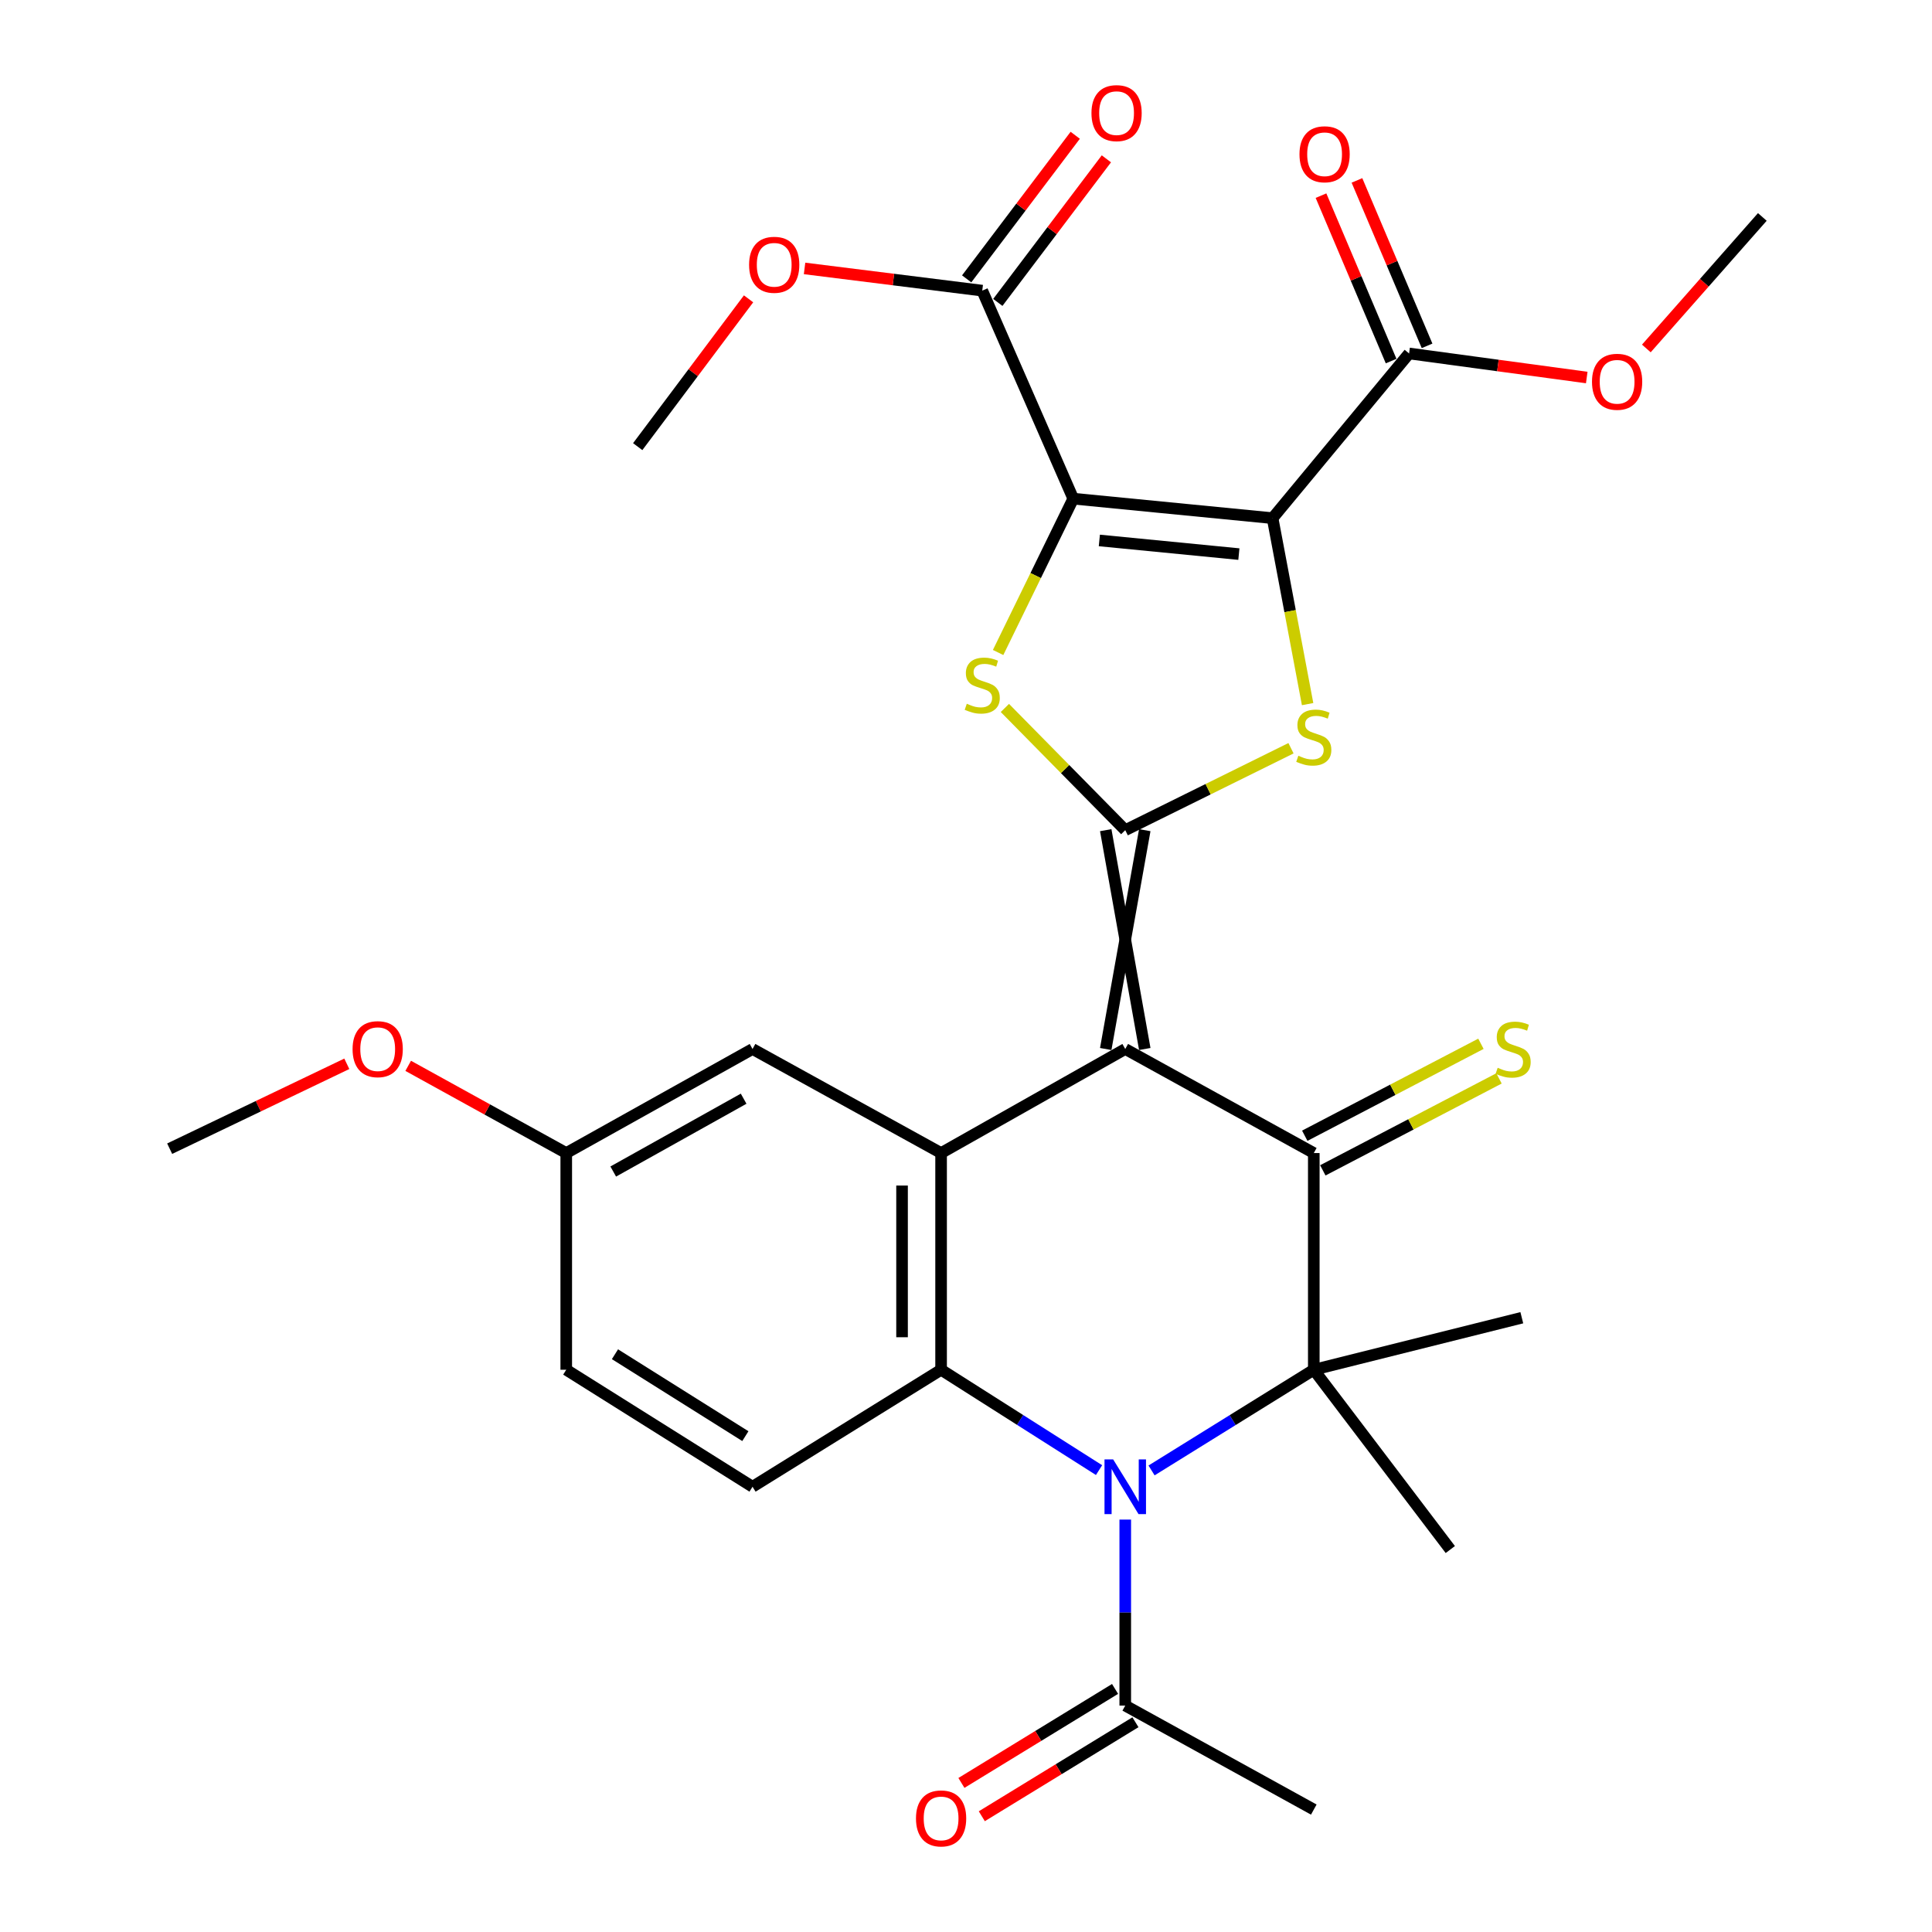 <?xml version='1.0' encoding='iso-8859-1'?>
<svg version='1.1' baseProfile='full'
              xmlns='http://www.w3.org/2000/svg'
                      xmlns:rdkit='http://www.rdkit.org/xml'
                      xmlns:xlink='http://www.w3.org/1999/xlink'
                  xml:space='preserve'
width='1000px' height='1000px' viewBox='0 0 1000 1000'>
<!-- END OF HEADER -->
<rect style='opacity:1.0;fill:#FFFFFF;stroke:none' width='1000' height='1000' x='0' y='0'> </rect>
<path class='bond-0' d='M 592.535,542.963 L 572.323,429.689' style='fill:none;fill-rule:evenodd;stroke:#000000;stroke-width:6px;stroke-linecap:butt;stroke-linejoin:miter;stroke-opacity:1' />
<path class='bond-0' d='M 572.323,542.963 L 592.535,429.689' style='fill:none;fill-rule:evenodd;stroke:#000000;stroke-width:6px;stroke-linecap:butt;stroke-linejoin:miter;stroke-opacity:1' />
<path class='bond-4' d='M 582.429,542.963 L 680.016,596.815' style='fill:none;fill-rule:evenodd;stroke:#000000;stroke-width:6px;stroke-linecap:butt;stroke-linejoin:miter;stroke-opacity:1' />
<path class='bond-8' d='M 582.429,542.963 L 487.11,596.815' style='fill:none;fill-rule:evenodd;stroke:#000000;stroke-width:6px;stroke-linecap:butt;stroke-linejoin:miter;stroke-opacity:1' />
<path class='bond-5' d='M 582.429,429.689 L 625.322,408.487' style='fill:none;fill-rule:evenodd;stroke:#000000;stroke-width:6px;stroke-linecap:butt;stroke-linejoin:miter;stroke-opacity:1' />
<path class='bond-5' d='M 625.322,408.487 L 668.215,387.284' style='fill:none;fill-rule:evenodd;stroke:#CCCC00;stroke-width:6px;stroke-linecap:butt;stroke-linejoin:miter;stroke-opacity:1' />
<path class='bond-6' d='M 582.429,429.689 L 551.278,398.061' style='fill:none;fill-rule:evenodd;stroke:#000000;stroke-width:6px;stroke-linecap:butt;stroke-linejoin:miter;stroke-opacity:1' />
<path class='bond-6' d='M 551.278,398.061 L 520.127,366.433' style='fill:none;fill-rule:evenodd;stroke:#CCCC00;stroke-width:6px;stroke-linecap:butt;stroke-linejoin:miter;stroke-opacity:1' />
<path class='bond-1' d='M 555.514,258.105 L 536.066,297.919' style='fill:none;fill-rule:evenodd;stroke:#000000;stroke-width:6px;stroke-linecap:butt;stroke-linejoin:miter;stroke-opacity:1' />
<path class='bond-1' d='M 536.066,297.919 L 516.618,337.733' style='fill:none;fill-rule:evenodd;stroke:#CCCC00;stroke-width:6px;stroke-linecap:butt;stroke-linejoin:miter;stroke-opacity:1' />
<path class='bond-10' d='M 555.514,258.105 L 508.41,150.434' style='fill:none;fill-rule:evenodd;stroke:#000000;stroke-width:6px;stroke-linecap:butt;stroke-linejoin:miter;stroke-opacity:1' />
<path class='bond-31' d='M 555.514,258.105 L 658.682,268.2' style='fill:none;fill-rule:evenodd;stroke:#000000;stroke-width:6px;stroke-linecap:butt;stroke-linejoin:miter;stroke-opacity:1' />
<path class='bond-31' d='M 569.021,279.735 L 641.239,286.801' style='fill:none;fill-rule:evenodd;stroke:#000000;stroke-width:6px;stroke-linecap:butt;stroke-linejoin:miter;stroke-opacity:1' />
<path class='bond-2' d='M 658.682,268.2 L 667.748,316.325' style='fill:none;fill-rule:evenodd;stroke:#000000;stroke-width:6px;stroke-linecap:butt;stroke-linejoin:miter;stroke-opacity:1' />
<path class='bond-2' d='M 667.748,316.325 L 676.814,364.45' style='fill:none;fill-rule:evenodd;stroke:#CCCC00;stroke-width:6px;stroke-linecap:butt;stroke-linejoin:miter;stroke-opacity:1' />
<path class='bond-11' d='M 658.682,268.2 L 729.343,182.952' style='fill:none;fill-rule:evenodd;stroke:#000000;stroke-width:6px;stroke-linecap:butt;stroke-linejoin:miter;stroke-opacity:1' />
<path class='bond-3' d='M 568.866,760.926 L 527.988,734.951' style='fill:none;fill-rule:evenodd;stroke:#0000FF;stroke-width:6px;stroke-linecap:butt;stroke-linejoin:miter;stroke-opacity:1' />
<path class='bond-3' d='M 527.988,734.951 L 487.11,708.977' style='fill:none;fill-rule:evenodd;stroke:#000000;stroke-width:6px;stroke-linecap:butt;stroke-linejoin:miter;stroke-opacity:1' />
<path class='bond-12' d='M 582.429,786.535 L 582.429,834.671' style='fill:none;fill-rule:evenodd;stroke:#0000FF;stroke-width:6px;stroke-linecap:butt;stroke-linejoin:miter;stroke-opacity:1' />
<path class='bond-12' d='M 582.429,834.671 L 582.429,882.806' style='fill:none;fill-rule:evenodd;stroke:#000000;stroke-width:6px;stroke-linecap:butt;stroke-linejoin:miter;stroke-opacity:1' />
<path class='bond-30' d='M 596.04,761.096 L 638.028,735.037' style='fill:none;fill-rule:evenodd;stroke:#0000FF;stroke-width:6px;stroke-linecap:butt;stroke-linejoin:miter;stroke-opacity:1' />
<path class='bond-30' d='M 638.028,735.037 L 680.016,708.977' style='fill:none;fill-rule:evenodd;stroke:#000000;stroke-width:6px;stroke-linecap:butt;stroke-linejoin:miter;stroke-opacity:1' />
<path class='bond-7' d='M 680.016,596.815 L 680.016,708.977' style='fill:none;fill-rule:evenodd;stroke:#000000;stroke-width:6px;stroke-linecap:butt;stroke-linejoin:miter;stroke-opacity:1' />
<path class='bond-14' d='M 684.692,605.774 L 730.287,581.976' style='fill:none;fill-rule:evenodd;stroke:#000000;stroke-width:6px;stroke-linecap:butt;stroke-linejoin:miter;stroke-opacity:1' />
<path class='bond-14' d='M 730.287,581.976 L 775.882,558.179' style='fill:none;fill-rule:evenodd;stroke:#CCCC00;stroke-width:6px;stroke-linecap:butt;stroke-linejoin:miter;stroke-opacity:1' />
<path class='bond-14' d='M 675.34,587.856 L 720.935,564.059' style='fill:none;fill-rule:evenodd;stroke:#000000;stroke-width:6px;stroke-linecap:butt;stroke-linejoin:miter;stroke-opacity:1' />
<path class='bond-14' d='M 720.935,564.059 L 766.53,540.261' style='fill:none;fill-rule:evenodd;stroke:#CCCC00;stroke-width:6px;stroke-linecap:butt;stroke-linejoin:miter;stroke-opacity:1' />
<path class='bond-19' d='M 680.016,708.977 L 787.687,682.051' style='fill:none;fill-rule:evenodd;stroke:#000000;stroke-width:6px;stroke-linecap:butt;stroke-linejoin:miter;stroke-opacity:1' />
<path class='bond-20' d='M 680.016,708.977 L 750.678,802.039' style='fill:none;fill-rule:evenodd;stroke:#000000;stroke-width:6px;stroke-linecap:butt;stroke-linejoin:miter;stroke-opacity:1' />
<path class='bond-9' d='M 487.11,596.815 L 487.11,708.977' style='fill:none;fill-rule:evenodd;stroke:#000000;stroke-width:6px;stroke-linecap:butt;stroke-linejoin:miter;stroke-opacity:1' />
<path class='bond-9' d='M 466.898,613.639 L 466.898,692.153' style='fill:none;fill-rule:evenodd;stroke:#000000;stroke-width:6px;stroke-linecap:butt;stroke-linejoin:miter;stroke-opacity:1' />
<path class='bond-15' d='M 487.11,596.815 L 389.511,542.963' style='fill:none;fill-rule:evenodd;stroke:#000000;stroke-width:6px;stroke-linecap:butt;stroke-linejoin:miter;stroke-opacity:1' />
<path class='bond-13' d='M 487.11,708.977 L 389.511,769.544' style='fill:none;fill-rule:evenodd;stroke:#000000;stroke-width:6px;stroke-linecap:butt;stroke-linejoin:miter;stroke-opacity:1' />
<path class='bond-16' d='M 516.471,156.529 L 544.566,119.369' style='fill:none;fill-rule:evenodd;stroke:#000000;stroke-width:6px;stroke-linecap:butt;stroke-linejoin:miter;stroke-opacity:1' />
<path class='bond-16' d='M 544.566,119.369 L 572.66,82.209' style='fill:none;fill-rule:evenodd;stroke:#FF0000;stroke-width:6px;stroke-linecap:butt;stroke-linejoin:miter;stroke-opacity:1' />
<path class='bond-16' d='M 500.349,144.34 L 528.444,107.18' style='fill:none;fill-rule:evenodd;stroke:#000000;stroke-width:6px;stroke-linecap:butt;stroke-linejoin:miter;stroke-opacity:1' />
<path class='bond-16' d='M 528.444,107.18 L 556.538,70.02' style='fill:none;fill-rule:evenodd;stroke:#FF0000;stroke-width:6px;stroke-linecap:butt;stroke-linejoin:miter;stroke-opacity:1' />
<path class='bond-24' d='M 508.41,150.434 L 462.426,144.685' style='fill:none;fill-rule:evenodd;stroke:#000000;stroke-width:6px;stroke-linecap:butt;stroke-linejoin:miter;stroke-opacity:1' />
<path class='bond-24' d='M 462.426,144.685 L 416.441,138.936' style='fill:none;fill-rule:evenodd;stroke:#FF0000;stroke-width:6px;stroke-linecap:butt;stroke-linejoin:miter;stroke-opacity:1' />
<path class='bond-17' d='M 738.648,179.009 L 720.502,136.194' style='fill:none;fill-rule:evenodd;stroke:#000000;stroke-width:6px;stroke-linecap:butt;stroke-linejoin:miter;stroke-opacity:1' />
<path class='bond-17' d='M 720.502,136.194 L 702.356,93.38' style='fill:none;fill-rule:evenodd;stroke:#FF0000;stroke-width:6px;stroke-linecap:butt;stroke-linejoin:miter;stroke-opacity:1' />
<path class='bond-17' d='M 720.039,186.896 L 701.893,144.082' style='fill:none;fill-rule:evenodd;stroke:#000000;stroke-width:6px;stroke-linecap:butt;stroke-linejoin:miter;stroke-opacity:1' />
<path class='bond-17' d='M 701.893,144.082 L 683.747,101.267' style='fill:none;fill-rule:evenodd;stroke:#FF0000;stroke-width:6px;stroke-linecap:butt;stroke-linejoin:miter;stroke-opacity:1' />
<path class='bond-23' d='M 729.343,182.952 L 775.321,189.176' style='fill:none;fill-rule:evenodd;stroke:#000000;stroke-width:6px;stroke-linecap:butt;stroke-linejoin:miter;stroke-opacity:1' />
<path class='bond-23' d='M 775.321,189.176 L 821.298,195.4' style='fill:none;fill-rule:evenodd;stroke:#FF0000;stroke-width:6px;stroke-linecap:butt;stroke-linejoin:miter;stroke-opacity:1' />
<path class='bond-18' d='M 577.155,874.186 L 537.392,898.515' style='fill:none;fill-rule:evenodd;stroke:#000000;stroke-width:6px;stroke-linecap:butt;stroke-linejoin:miter;stroke-opacity:1' />
<path class='bond-18' d='M 537.392,898.515 L 497.629,922.844' style='fill:none;fill-rule:evenodd;stroke:#FF0000;stroke-width:6px;stroke-linecap:butt;stroke-linejoin:miter;stroke-opacity:1' />
<path class='bond-18' d='M 587.703,891.427 L 547.94,915.756' style='fill:none;fill-rule:evenodd;stroke:#000000;stroke-width:6px;stroke-linecap:butt;stroke-linejoin:miter;stroke-opacity:1' />
<path class='bond-18' d='M 547.94,915.756 L 508.178,940.084' style='fill:none;fill-rule:evenodd;stroke:#FF0000;stroke-width:6px;stroke-linecap:butt;stroke-linejoin:miter;stroke-opacity:1' />
<path class='bond-26' d='M 582.429,882.806 L 680.016,936.636' style='fill:none;fill-rule:evenodd;stroke:#000000;stroke-width:6px;stroke-linecap:butt;stroke-linejoin:miter;stroke-opacity:1' />
<path class='bond-32' d='M 389.511,769.544 L 293.091,708.977' style='fill:none;fill-rule:evenodd;stroke:#000000;stroke-width:6px;stroke-linecap:butt;stroke-linejoin:miter;stroke-opacity:1' />
<path class='bond-32' d='M 385.799,743.344 L 318.305,700.947' style='fill:none;fill-rule:evenodd;stroke:#000000;stroke-width:6px;stroke-linecap:butt;stroke-linejoin:miter;stroke-opacity:1' />
<path class='bond-21' d='M 389.511,542.963 L 293.091,596.815' style='fill:none;fill-rule:evenodd;stroke:#000000;stroke-width:6px;stroke-linecap:butt;stroke-linejoin:miter;stroke-opacity:1' />
<path class='bond-21' d='M 384.903,568.686 L 317.41,606.383' style='fill:none;fill-rule:evenodd;stroke:#000000;stroke-width:6px;stroke-linecap:butt;stroke-linejoin:miter;stroke-opacity:1' />
<path class='bond-22' d='M 293.091,596.815 L 293.091,708.977' style='fill:none;fill-rule:evenodd;stroke:#000000;stroke-width:6px;stroke-linecap:butt;stroke-linejoin:miter;stroke-opacity:1' />
<path class='bond-25' d='M 293.091,596.815 L 252.185,574.244' style='fill:none;fill-rule:evenodd;stroke:#000000;stroke-width:6px;stroke-linecap:butt;stroke-linejoin:miter;stroke-opacity:1' />
<path class='bond-25' d='M 252.185,574.244 L 211.279,551.673' style='fill:none;fill-rule:evenodd;stroke:#FF0000;stroke-width:6px;stroke-linecap:butt;stroke-linejoin:miter;stroke-opacity:1' />
<path class='bond-28' d='M 852.147,180.366 L 882.163,146.328' style='fill:none;fill-rule:evenodd;stroke:#FF0000;stroke-width:6px;stroke-linecap:butt;stroke-linejoin:miter;stroke-opacity:1' />
<path class='bond-28' d='M 882.163,146.328 L 912.178,112.291' style='fill:none;fill-rule:evenodd;stroke:#000000;stroke-width:6px;stroke-linecap:butt;stroke-linejoin:miter;stroke-opacity:1' />
<path class='bond-27' d='M 387.451,154.675 L 358.765,192.927' style='fill:none;fill-rule:evenodd;stroke:#FF0000;stroke-width:6px;stroke-linecap:butt;stroke-linejoin:miter;stroke-opacity:1' />
<path class='bond-27' d='M 358.765,192.927 L 330.078,231.179' style='fill:none;fill-rule:evenodd;stroke:#000000;stroke-width:6px;stroke-linecap:butt;stroke-linejoin:miter;stroke-opacity:1' />
<path class='bond-29' d='M 179.508,550.622 L 133.665,572.59' style='fill:none;fill-rule:evenodd;stroke:#FF0000;stroke-width:6px;stroke-linecap:butt;stroke-linejoin:miter;stroke-opacity:1' />
<path class='bond-29' d='M 133.665,572.59 L 87.822,594.558' style='fill:none;fill-rule:evenodd;stroke:#000000;stroke-width:6px;stroke-linecap:butt;stroke-linejoin:miter;stroke-opacity:1' />
<path  class='atom-4' d='M 576.169 755.384
L 585.449 770.384
Q 586.369 771.864, 587.849 774.544
Q 589.329 777.224, 589.409 777.384
L 589.409 755.384
L 593.169 755.384
L 593.169 783.704
L 589.289 783.704
L 579.329 767.304
Q 578.169 765.384, 576.929 763.184
Q 575.729 760.984, 575.369 760.304
L 575.369 783.704
L 571.689 783.704
L 571.689 755.384
L 576.169 755.384
' fill='#0000FF'/>
<path  class='atom-6' d='M 672.016 391.171
Q 672.336 391.291, 673.656 391.851
Q 674.976 392.411, 676.416 392.771
Q 677.896 393.091, 679.336 393.091
Q 682.016 393.091, 683.576 391.811
Q 685.136 390.491, 685.136 388.211
Q 685.136 386.651, 684.336 385.691
Q 683.576 384.731, 682.376 384.211
Q 681.176 383.691, 679.176 383.091
Q 676.656 382.331, 675.136 381.611
Q 673.656 380.891, 672.576 379.371
Q 671.536 377.851, 671.536 375.291
Q 671.536 371.731, 673.936 369.531
Q 676.376 367.331, 681.176 367.331
Q 684.456 367.331, 688.176 368.891
L 687.256 371.971
Q 683.856 370.571, 681.296 370.571
Q 678.536 370.571, 677.016 371.731
Q 675.496 372.851, 675.536 374.811
Q 675.536 376.331, 676.296 377.251
Q 677.096 378.171, 678.216 378.691
Q 679.376 379.211, 681.296 379.811
Q 683.856 380.611, 685.376 381.411
Q 686.896 382.211, 687.976 383.851
Q 689.096 385.451, 689.096 388.211
Q 689.096 392.131, 686.456 394.251
Q 683.856 396.331, 679.496 396.331
Q 676.976 396.331, 675.056 395.771
Q 673.176 395.251, 670.936 394.331
L 672.016 391.171
' fill='#CCCC00'/>
<path  class='atom-7' d='M 500.41 364.256
Q 500.73 364.376, 502.05 364.936
Q 503.37 365.496, 504.81 365.856
Q 506.29 366.176, 507.73 366.176
Q 510.41 366.176, 511.97 364.896
Q 513.53 363.576, 513.53 361.296
Q 513.53 359.736, 512.73 358.776
Q 511.97 357.816, 510.77 357.296
Q 509.57 356.776, 507.57 356.176
Q 505.05 355.416, 503.53 354.696
Q 502.05 353.976, 500.97 352.456
Q 499.93 350.936, 499.93 348.376
Q 499.93 344.816, 502.33 342.616
Q 504.77 340.416, 509.57 340.416
Q 512.85 340.416, 516.57 341.976
L 515.65 345.056
Q 512.25 343.656, 509.69 343.656
Q 506.93 343.656, 505.41 344.816
Q 503.89 345.936, 503.93 347.896
Q 503.93 349.416, 504.69 350.336
Q 505.49 351.256, 506.61 351.776
Q 507.77 352.296, 509.69 352.896
Q 512.25 353.696, 513.77 354.496
Q 515.29 355.296, 516.37 356.936
Q 517.49 358.536, 517.49 361.296
Q 517.49 365.216, 514.85 367.336
Q 512.25 369.416, 507.89 369.416
Q 505.37 369.416, 503.45 368.856
Q 501.57 368.336, 499.33 367.416
L 500.41 364.256
' fill='#CCCC00'/>
<path  class='atom-15' d='M 775.196 552.683
Q 775.516 552.803, 776.836 553.363
Q 778.156 553.923, 779.596 554.283
Q 781.076 554.603, 782.516 554.603
Q 785.196 554.603, 786.756 553.323
Q 788.316 552.003, 788.316 549.723
Q 788.316 548.163, 787.516 547.203
Q 786.756 546.243, 785.556 545.723
Q 784.356 545.203, 782.356 544.603
Q 779.836 543.843, 778.316 543.123
Q 776.836 542.403, 775.756 540.883
Q 774.716 539.363, 774.716 536.803
Q 774.716 533.243, 777.116 531.043
Q 779.556 528.843, 784.356 528.843
Q 787.636 528.843, 791.356 530.403
L 790.436 533.483
Q 787.036 532.083, 784.476 532.083
Q 781.716 532.083, 780.196 533.243
Q 778.676 534.363, 778.716 536.323
Q 778.716 537.843, 779.476 538.763
Q 780.276 539.683, 781.396 540.203
Q 782.556 540.723, 784.476 541.323
Q 787.036 542.123, 788.556 542.923
Q 790.076 543.723, 791.156 545.363
Q 792.276 546.963, 792.276 549.723
Q 792.276 553.643, 789.636 555.763
Q 787.036 557.843, 782.676 557.843
Q 780.156 557.843, 778.236 557.283
Q 776.356 556.763, 774.116 555.843
L 775.196 552.683
' fill='#CCCC00'/>
<path  class='atom-17' d='M 564.937 58.552
Q 564.937 51.752, 568.297 47.952
Q 571.657 44.152, 577.937 44.152
Q 584.217 44.152, 587.577 47.952
Q 590.937 51.752, 590.937 58.552
Q 590.937 65.432, 587.537 69.352
Q 584.137 73.232, 577.937 73.232
Q 571.697 73.232, 568.297 69.352
Q 564.937 65.472, 564.937 58.552
M 577.937 70.032
Q 582.257 70.032, 584.577 67.152
Q 586.937 64.232, 586.937 58.552
Q 586.937 52.992, 584.577 50.192
Q 582.257 47.352, 577.937 47.352
Q 573.617 47.352, 571.257 50.152
Q 568.937 52.952, 568.937 58.552
Q 568.937 64.272, 571.257 67.152
Q 573.617 70.032, 577.937 70.032
' fill='#FF0000'/>
<path  class='atom-18' d='M 672.608 79.842
Q 672.608 73.042, 675.968 69.242
Q 679.328 65.442, 685.608 65.442
Q 691.888 65.442, 695.248 69.242
Q 698.608 73.042, 698.608 79.842
Q 698.608 86.722, 695.208 90.642
Q 691.808 94.522, 685.608 94.522
Q 679.368 94.522, 675.968 90.642
Q 672.608 86.762, 672.608 79.842
M 685.608 91.322
Q 689.928 91.322, 692.248 88.442
Q 694.608 85.522, 694.608 79.842
Q 694.608 74.282, 692.248 71.482
Q 689.928 68.642, 685.608 68.642
Q 681.288 68.642, 678.928 71.442
Q 676.608 74.242, 676.608 79.842
Q 676.608 85.562, 678.928 88.442
Q 681.288 91.322, 685.608 91.322
' fill='#FF0000'/>
<path  class='atom-19' d='M 474.11 941.208
Q 474.11 934.408, 477.47 930.608
Q 480.83 926.808, 487.11 926.808
Q 493.39 926.808, 496.75 930.608
Q 500.11 934.408, 500.11 941.208
Q 500.11 948.088, 496.71 952.008
Q 493.31 955.888, 487.11 955.888
Q 480.87 955.888, 477.47 952.008
Q 474.11 948.128, 474.11 941.208
M 487.11 952.688
Q 491.43 952.688, 493.75 949.808
Q 496.11 946.888, 496.11 941.208
Q 496.11 935.648, 493.75 932.848
Q 491.43 930.008, 487.11 930.008
Q 482.79 930.008, 480.43 932.808
Q 478.11 935.608, 478.11 941.208
Q 478.11 946.928, 480.43 949.808
Q 482.79 952.688, 487.11 952.688
' fill='#FF0000'/>
<path  class='atom-24' d='M 824.014 197.607
Q 824.014 190.807, 827.374 187.007
Q 830.734 183.207, 837.014 183.207
Q 843.294 183.207, 846.654 187.007
Q 850.014 190.807, 850.014 197.607
Q 850.014 204.487, 846.614 208.407
Q 843.214 212.287, 837.014 212.287
Q 830.774 212.287, 827.374 208.407
Q 824.014 204.527, 824.014 197.607
M 837.014 209.087
Q 841.334 209.087, 843.654 206.207
Q 846.014 203.287, 846.014 197.607
Q 846.014 192.047, 843.654 189.247
Q 841.334 186.407, 837.014 186.407
Q 832.694 186.407, 830.334 189.207
Q 828.014 192.007, 828.014 197.607
Q 828.014 203.327, 830.334 206.207
Q 832.694 209.087, 837.014 209.087
' fill='#FF0000'/>
<path  class='atom-25' d='M 387.728 137.051
Q 387.728 130.251, 391.088 126.451
Q 394.448 122.651, 400.728 122.651
Q 407.008 122.651, 410.368 126.451
Q 413.728 130.251, 413.728 137.051
Q 413.728 143.931, 410.328 147.851
Q 406.928 151.731, 400.728 151.731
Q 394.488 151.731, 391.088 147.851
Q 387.728 143.971, 387.728 137.051
M 400.728 148.531
Q 405.048 148.531, 407.368 145.651
Q 409.728 142.731, 409.728 137.051
Q 409.728 131.491, 407.368 128.691
Q 405.048 125.851, 400.728 125.851
Q 396.408 125.851, 394.048 128.651
Q 391.728 131.451, 391.728 137.051
Q 391.728 142.771, 394.048 145.651
Q 396.408 148.531, 400.728 148.531
' fill='#FF0000'/>
<path  class='atom-26' d='M 182.492 543.043
Q 182.492 536.243, 185.852 532.443
Q 189.212 528.643, 195.492 528.643
Q 201.772 528.643, 205.132 532.443
Q 208.492 536.243, 208.492 543.043
Q 208.492 549.923, 205.092 553.843
Q 201.692 557.723, 195.492 557.723
Q 189.252 557.723, 185.852 553.843
Q 182.492 549.963, 182.492 543.043
M 195.492 554.523
Q 199.812 554.523, 202.132 551.643
Q 204.492 548.723, 204.492 543.043
Q 204.492 537.483, 202.132 534.683
Q 199.812 531.843, 195.492 531.843
Q 191.172 531.843, 188.812 534.643
Q 186.492 537.443, 186.492 543.043
Q 186.492 548.763, 188.812 551.643
Q 191.172 554.523, 195.492 554.523
' fill='#FF0000'/>
</svg>
